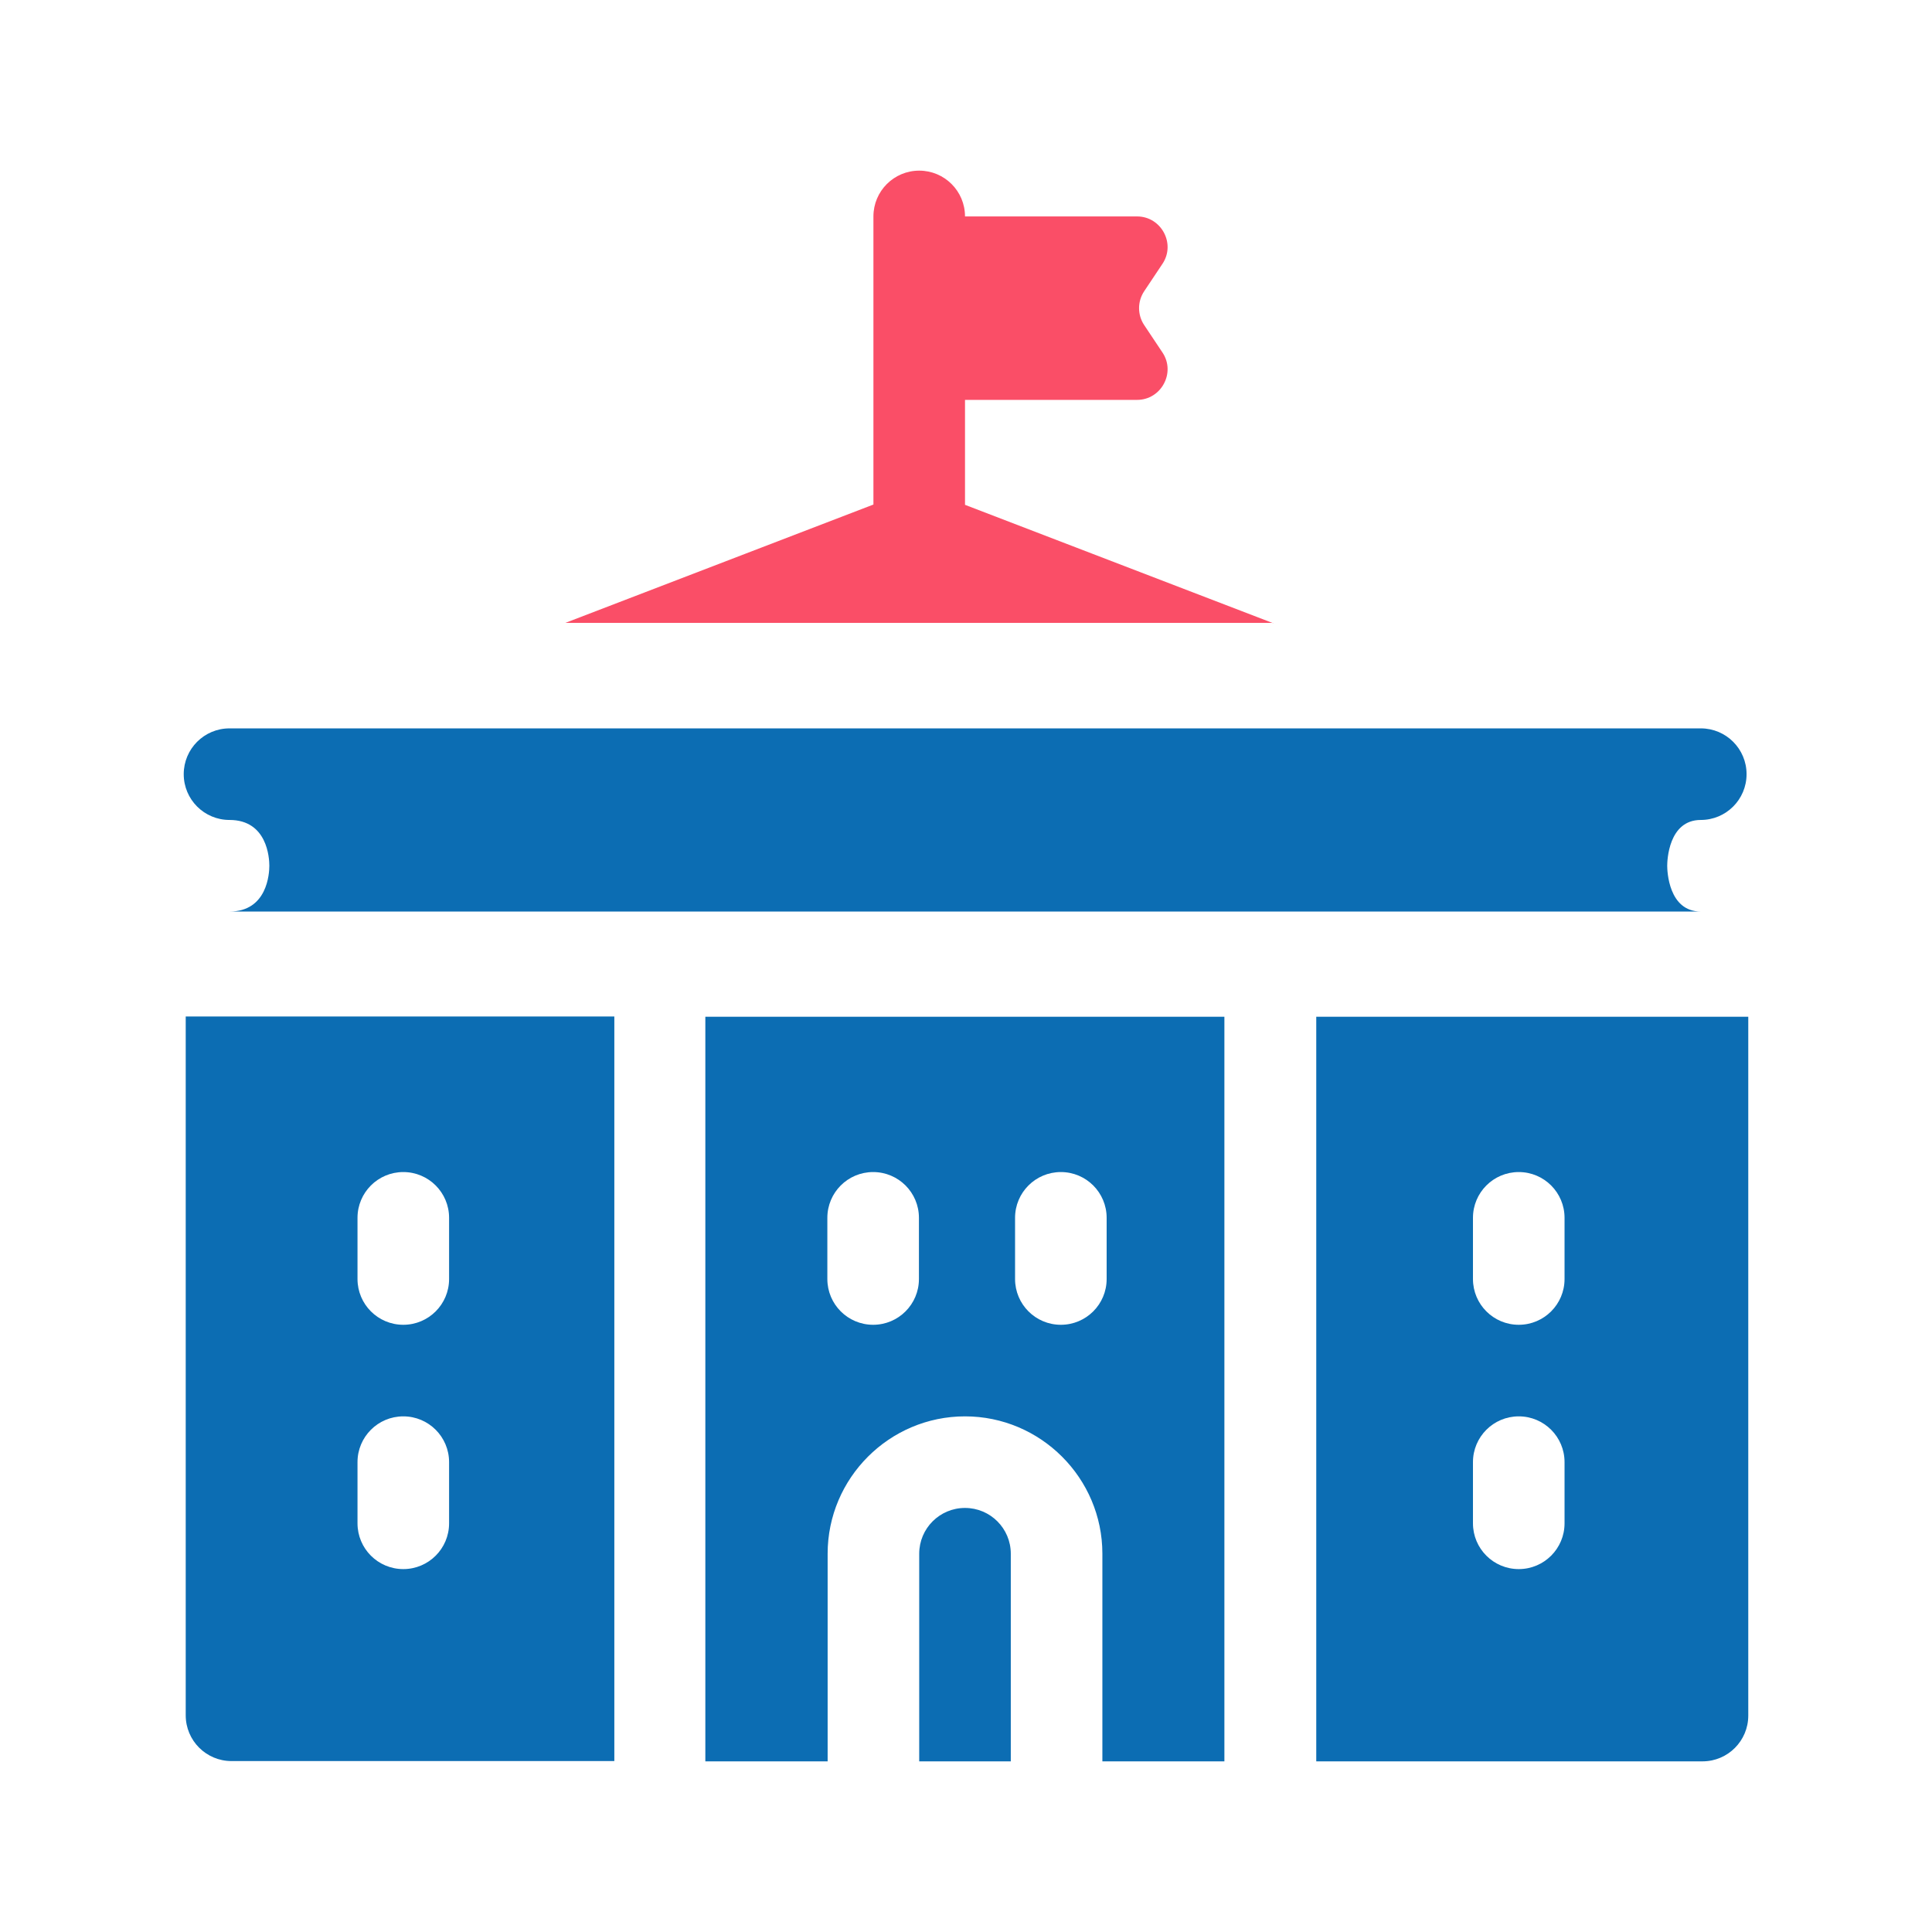 <?xml version="1.0" encoding="UTF-8"?>
<svg id="Layer_1" xmlns="http://www.w3.org/2000/svg" version="1.1" viewBox="0 0 67.93 67.93">
  <!-- Generator: Adobe Illustrator 29.5.0, SVG Export Plug-In . SVG Version: 2.1.0 Build 137)  -->
  <path d="M8.07,28.83c1.33,0,1.4,1.34,1.4,1.61s-.07,1.61-1.4,1.61h51.73c-1.14,0-1.18-1.44-1.18-1.61s.04-1.61,1.18-1.61c.89,0,1.61-.72,1.61-1.61s-.72-1.61-1.61-1.61H8.07c-.89,0-1.61.72-1.61,1.61s.72,1.61,1.61,1.61h0Z" fill="#0c6db3"/>
  <path d="M44.76,21.91l-10.83-4.16v-3.69h6.05c.85,0,1.37-.96.89-1.67l-.64-.96c-.24-.36-.24-.83,0-1.19l.64-.96c.48-.71-.04-1.67-.89-1.67h-6.05c0-.89-.72-1.61-1.61-1.61s-1.61.72-1.61,1.61v10.13l-10.83,4.16h24.89Z" fill="#fa4e67"/>
  <path d="M33.93,53.02c-.89,0-1.61.72-1.61,1.61v7.3h3.22v-7.3c0-.89-.72-1.61-1.61-1.61h0ZM46.27,61.93h13.59c.89,0,1.61-.72,1.61-1.61v-24.57h-15.19v26.18h0ZM51.79,42.82c0-.89.72-1.61,1.61-1.61s1.61.72,1.61,1.61v2.15c0,.89-.72,1.61-1.61,1.61s-1.61-.72-1.61-1.61v-2.15ZM51.79,51.41c0-.89.72-1.61,1.61-1.61s1.61.72,1.61,1.61v2.15c0,.89-.72,1.61-1.61,1.61s-1.61-.72-1.61-1.61v-2.15Z" fill="#0c6db3"/>
  <path d="M24.81,61.93h4.29v-7.3c0-2.66,2.17-4.83,4.83-4.83s4.83,2.17,4.83,4.83v7.3h4.29v-26.18h-18.25s0,26.18,0,26.18ZM35.69,42.82c0-.89.72-1.61,1.61-1.61s1.61.72,1.61,1.61v2.15c0,.89-.72,1.61-1.61,1.61s-1.61-.72-1.61-1.61v-2.15ZM29.09,42.82c0-.89.72-1.61,1.61-1.61s1.61.72,1.61,1.61v2.15c0,.89-.72,1.61-1.61,1.61s-1.61-.72-1.61-1.61v-2.15ZM6.53,60.31c0,.89.72,1.61,1.61,1.61h13.46v-26.18H6.53v24.57ZM12.57,42.82c0-.89.72-1.61,1.61-1.61s1.61.72,1.61,1.61v2.15c0,.89-.72,1.61-1.61,1.61s-1.61-.72-1.61-1.61v-2.15ZM12.57,51.41c0-.89.72-1.61,1.61-1.61s1.61.72,1.61,1.61v2.15c0,.89-.72,1.61-1.61,1.61s-1.61-.72-1.61-1.61v-2.15Z" fill="#0c6db3"/>
</svg>